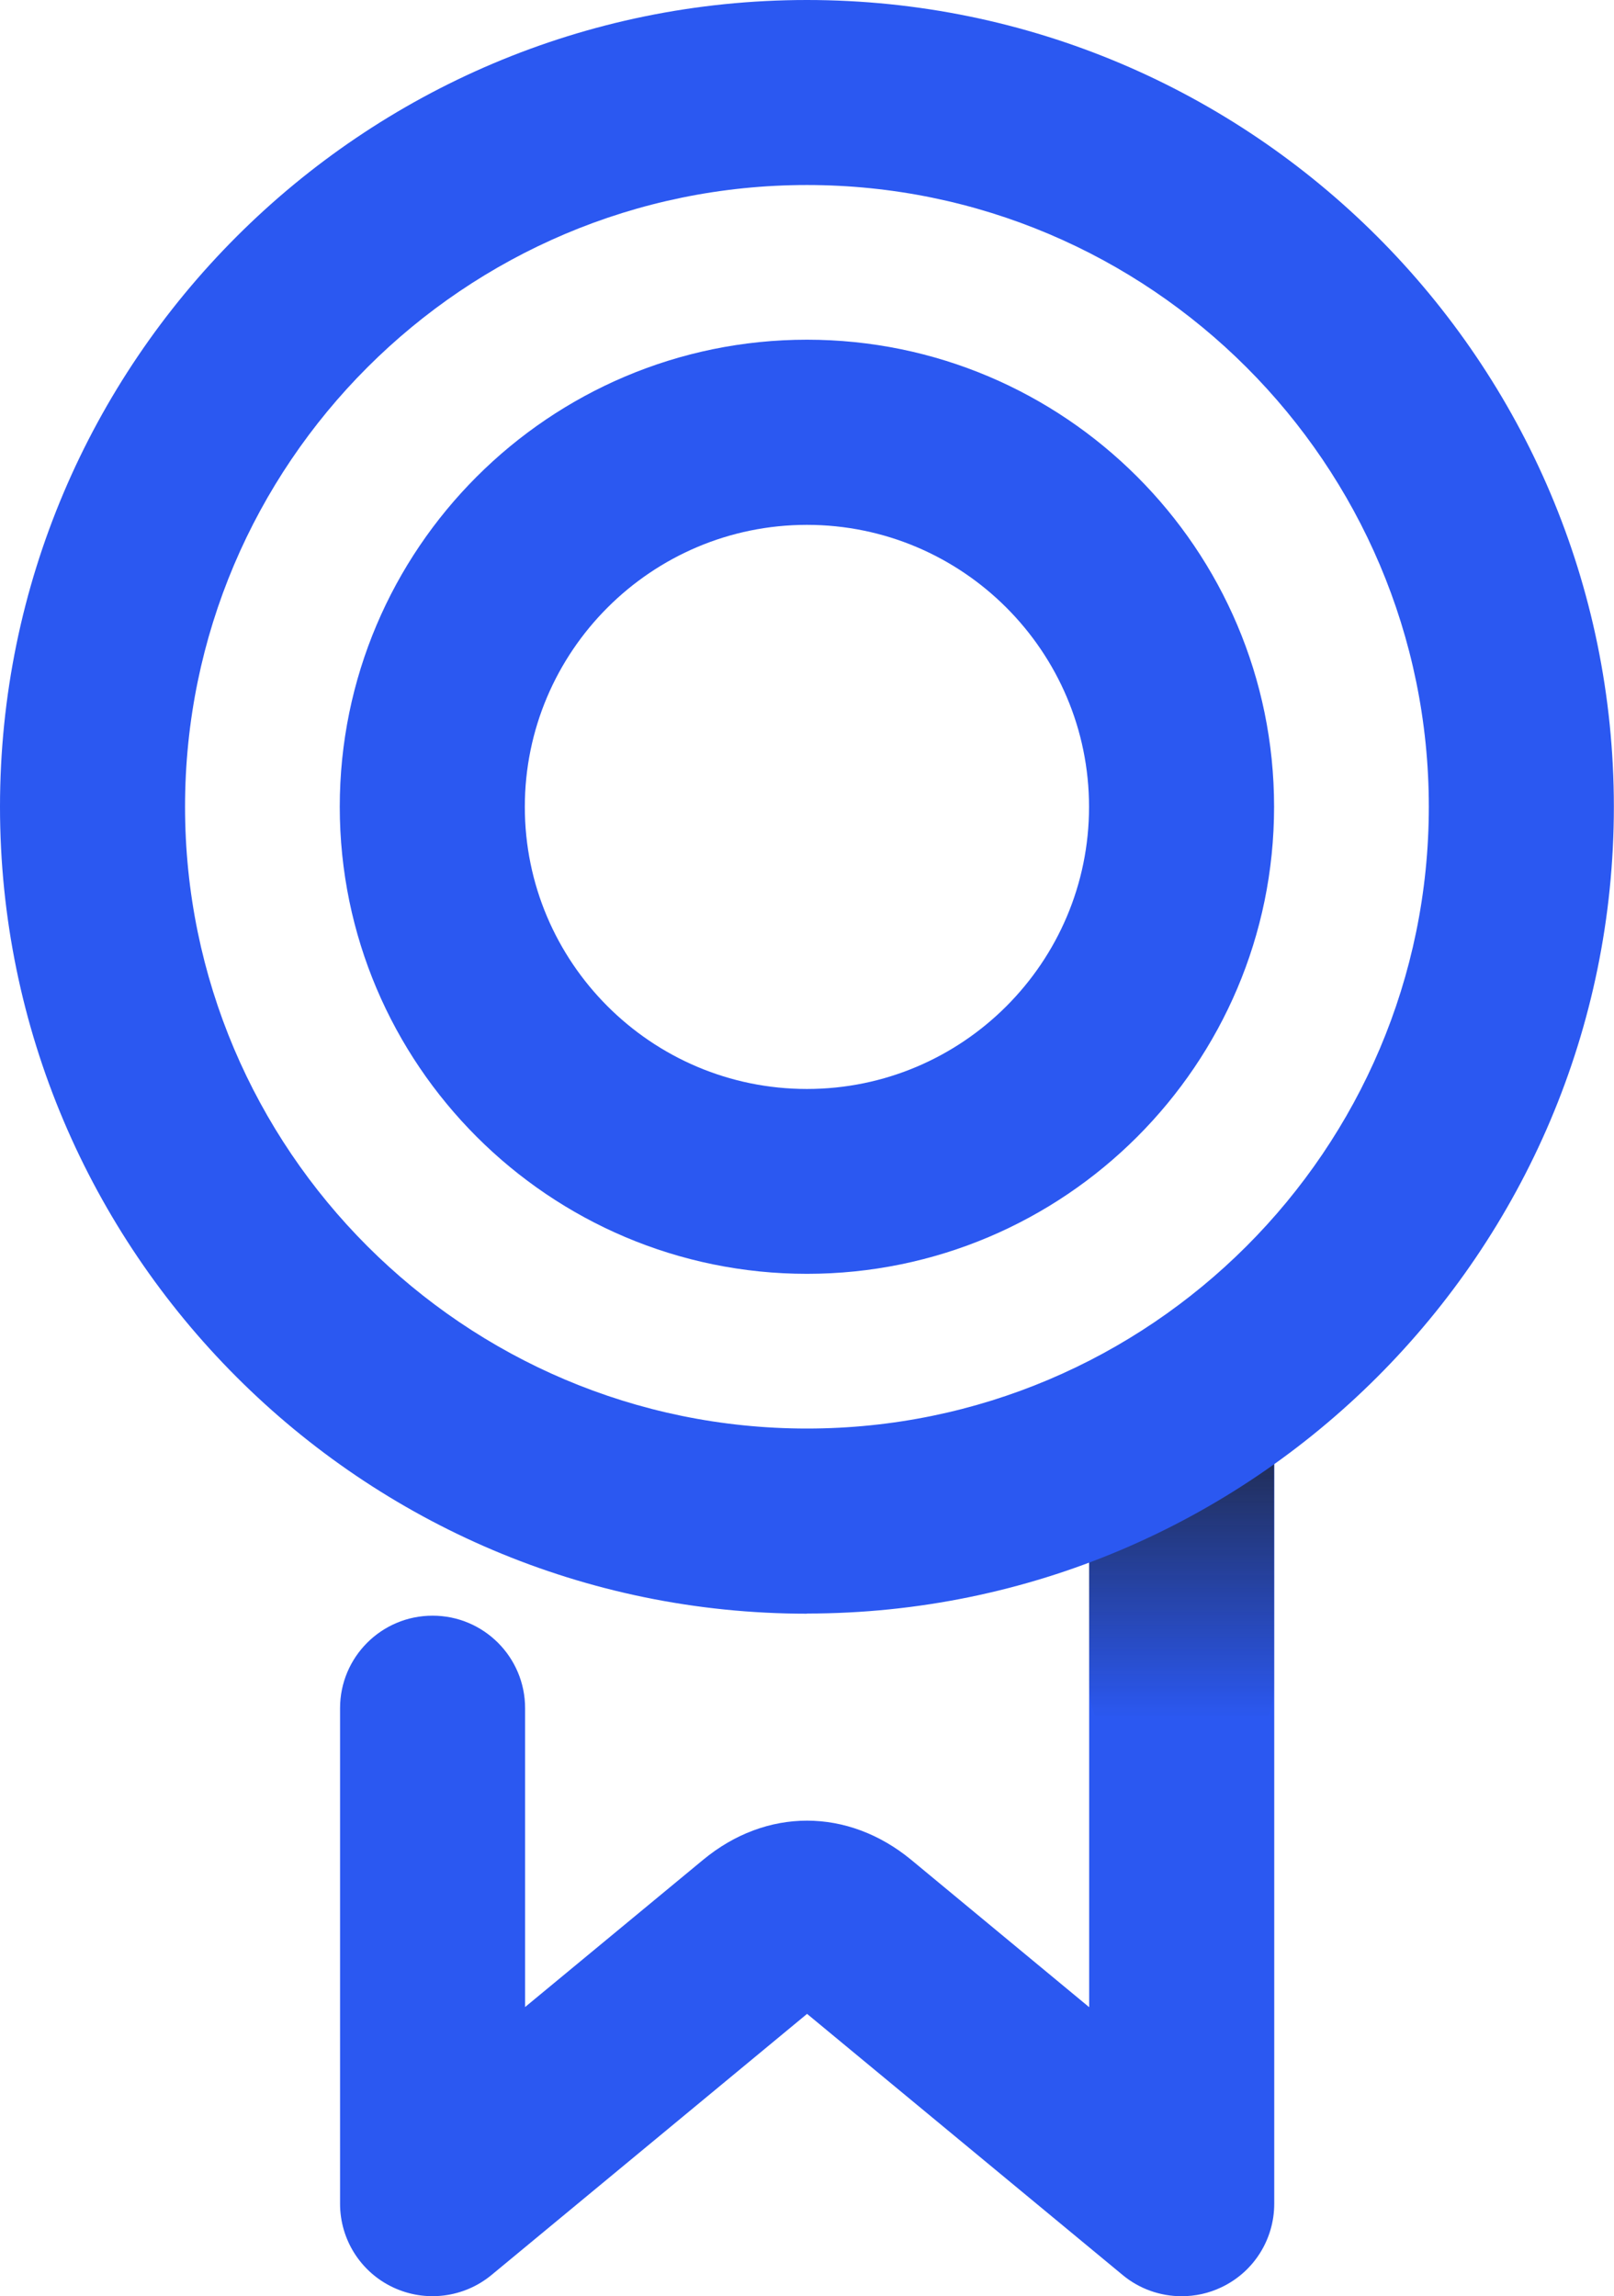 <svg width="71" height="101" viewBox="0 0 71 101" fill="none" xmlns="http://www.w3.org/2000/svg">
<g id="Layer_1" clip-path="url(#clip0_6289_160)">
<path id="Vector" d="M51.977 101C51.044 101 50.124 100.681 49.385 100.067L35.503 88.581L21.621 100.067C20.406 101.069 18.722 101.282 17.294 100.612C15.867 99.942 14.959 98.509 14.959 96.931V75.135C14.959 72.888 16.781 71.066 19.029 71.066C21.277 71.066 23.099 72.888 23.099 75.135V88.28L30.926 81.808C33.706 79.504 37.3 79.51 40.087 81.808L47.913 88.287V63.555C47.913 61.307 49.736 59.486 51.984 59.486C54.231 59.486 56.054 61.307 56.054 63.555V96.931C56.054 98.509 55.146 99.942 53.718 100.612C53.167 100.875 52.572 101 51.984 101H51.977Z" fill="#2B58F1"/>
<path id="Vector_2" d="M51.977 78.133C49.73 78.133 47.907 76.312 47.907 74.065V63.774C47.907 61.526 49.73 59.705 51.977 59.705C54.225 59.705 56.047 61.526 56.047 63.774V74.065C56.047 76.312 54.225 78.133 51.977 78.133Z" fill="url(#paint0_linear_6289_160)"/>
<path id="Vector_3" d="M35.497 70.979C15.923 70.979 0 55.054 0 35.486C0 15.918 15.923 0 35.497 0C55.071 0 70.994 15.918 70.994 35.486C70.994 55.054 55.071 70.972 35.497 70.972V70.979ZM35.497 8.138C20.413 8.138 8.14 20.407 8.14 35.486C8.14 50.566 20.413 62.835 35.497 62.835C50.581 62.835 62.854 50.566 62.854 35.486C62.854 20.407 50.587 8.138 35.497 8.138Z" fill="#2B58F1"/>
<path id="Vector_4" d="M35.497 56.03C24.17 56.03 14.946 46.816 14.946 35.486C14.946 24.156 24.163 14.942 35.497 14.942C46.83 14.942 56.047 24.156 56.047 35.486C56.047 46.816 46.83 56.03 35.497 56.03ZM35.497 23.086C28.653 23.086 23.087 28.651 23.087 35.492C23.087 42.334 28.653 47.899 35.497 47.899C42.341 47.899 47.907 42.334 47.907 35.492C47.907 28.651 42.341 23.086 35.497 23.086Z" fill="#2B58F1"/>
</g>
<defs>
<linearGradient id="paint0_linear_6289_160" x1="51.977" y1="59.711" x2="51.977" y2="78.14" gradientUnits="userSpaceOnUse">
<stop stop-color="#1D1D1B"/>
<stop offset="0.86" stop-color="#1D1D1B" stop-opacity="0"/>
</linearGradient>
<clipPath id="clip0_6289_160">
<rect width="71" height="101" fill="white"/>
</clipPath>
</defs>
</svg>
